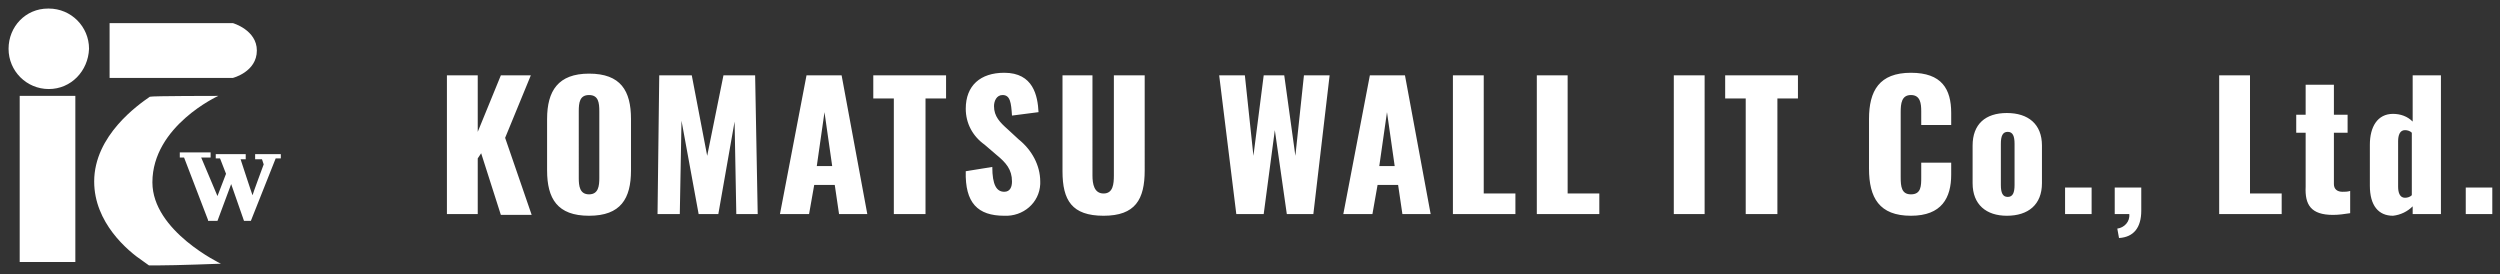 <?xml version="1.0" encoding="utf-8"?>
<!-- Generator: Adobe Illustrator 26.3.1, SVG Export Plug-In . SVG Version: 6.00 Build 0)  -->
<svg version="1.1" id="レイヤー_1" xmlns="http://www.w3.org/2000/svg" xmlns:xlink="http://www.w3.org/1999/xlink" x="0px"
	 y="0px" width="292px" height="32px" viewBox="0 0 292 32" style="enable-background:new 0 0 292 32;" xml:space="preserve">
<rect x="0" y="0" width="292" height="32" fill="#333333" stroke="none"/>
<style type="text/css">
	.st0{fill:#FFFFFF;}
</style>
<g id="グループ_3" transform="translate(-30 -30)">
	<path id="パス_1" class="st0" d="M82.2,55h3.6v-6.5l0.4-0.6l2.3,7.2h3.6L89,46.1l3-7.3h-3.5l-2.7,6.6v-6.6h-3.6V55z M98.8,55.2
		c3.7,0,4.9-2,4.9-5.3v-6c0-3.3-1.2-5.3-4.9-5.3c-3.6,0-4.9,2-4.9,5.3v6C93.9,53.2,95.1,55.2,98.8,55.2z M98.8,52.7
		c-1.1,0-1.2-1-1.2-1.9V43c0-1,0.1-1.9,1.2-1.9c1.1,0,1.2,0.9,1.2,1.9v7.8C100,51.7,99.9,52.7,98.8,52.7z M106.8,55h2.6l0.2-10.9
		l2,10.9h2.3l1.9-10.8L116,55h2.5l-0.3-16.2h-3.7l-1.9,9.4l-1.8-9.4h-3.8L106.8,55z M121.1,55h3.4l0.6-3.4h2.4L128,55h3.3l-3-16.2
		h-4.1L121.1,55z M125.4,49.4l0.9-6.3l0.9,6.3H125.4z M134.5,55h3.6V41.5h2.4v-2.7h-8.5v2.7h2.4V55z M147.3,55.2
		c2.2,0.1,4.1-1.5,4.2-3.7c0-0.1,0-0.2,0-0.3c0-1.9-1-3.7-2.5-4.9l-1.3-1.2c-0.9-0.8-1.6-1.5-1.6-2.7c0-0.6,0.3-1.3,1-1.3
		c0.9,0,1,0.9,1.1,2.4l3.1-0.4c-0.1-1.9-0.6-4.6-4-4.6c-2.8,0-4.5,1.5-4.5,4.2c0,1.7,0.8,3.2,2.2,4.2l1.4,1.2
		c1.1,0.9,1.8,1.7,1.8,3.1c0,0.6-0.2,1.2-0.9,1.2c-0.9,0-1.4-0.8-1.4-2.9l-3.1,0.5C142.7,53.7,144.2,55.2,147.3,55.2z M158.9,55.2
		c3.7,0,4.8-1.9,4.8-5.3V38.8h-3.6v11.7c0,1-0.1,2.1-1.2,2.1c-1.1,0-1.3-1.1-1.3-2.1V38.8h-3.5V50C154.1,53.4,155.2,55.2,158.9,55.2
		z M174.4,55h3.2l1.3-9.8l1.4,9.8h3.1l1.9-16.2h-3l-1,9.4l-1.3-9.4h-2.4l-1.2,9.4l-1-9.4h-3L174.4,55z M186.9,55h3.4l0.6-3.4h2.4
		l0.5,3.4h3.3l-3-16.2h-4.1L186.9,55z M191.1,49.4l0.9-6.3l0.9,6.3H191.1z M199.7,55h7.3v-2.4h-3.7V38.8h-3.6V55z M209.5,55h7.3
		v-2.4h-3.7V38.8h-3.6V55z M225.5,55h3.6V38.8h-3.6V55z M234,55h3.6V41.5h2.4v-2.7h-8.5v2.7h2.4V55z M253.2,55.2
		c3.6,0,4.7-2.1,4.7-4.8V49h-3.5v1.7c0,1,0,2-1.2,2c-1.1,0-1.2-0.9-1.2-2v-7.6c0-1,0.1-2,1.2-2s1.2,1,1.2,1.9v1.6h3.5v-1.4
		c0-2.8-1.1-4.7-4.7-4.7c-3.7,0-4.9,2.1-4.9,5.4v5.8C248.3,53.1,249.5,55.2,253.2,55.2z M264.4,55.2c2.5,0,4.1-1.3,4.1-3.8V47
		c0-2.5-1.6-3.8-4.1-3.8c-2.5,0-4,1.3-4,3.8v4.4C260.4,53.9,262,55.2,264.4,55.2z M264.5,53c-0.6,0-0.8-0.5-0.8-1.4v-4.8
		c0-0.9,0.2-1.4,0.8-1.4s0.8,0.5,0.8,1.4v4.8C265.3,52.5,265.1,53,264.5,53L264.5,53z M271.2,55h3.1v-3.1h-3.1V55z M277.5,57.8
		c1.7-0.1,2.6-1.2,2.6-3.2v-2.7H277V55h1.7c0.1,0.9-0.6,1.6-1.4,1.7L277.5,57.8z M289.2,55h7.3v-2.4h-3.7V38.8h-3.6V55z M302.5,55.1
		c0.7,0,1.3-0.1,2-0.2v-2.6c-0.3,0.1-0.6,0.1-0.9,0.1c-0.6,0-1-0.3-1-0.9v-6h1.6v-2.1h-1.6v-3.5h-3.3v3.5h-1.1v2.1h1.1v6.3
		C299.2,53.9,299.9,55.1,302.5,55.1L302.5,55.1z M309.5,55.2c0.9-0.1,1.7-0.5,2.3-1.1V55h3.3V38.8h-3.3v5.4
		c-0.6-0.6-1.4-0.9-2.3-0.9c-1.8,0-2.7,1.5-2.7,3.6v4.8C306.8,54,307.8,55.2,309.5,55.2L309.5,55.2z M310.9,53.1
		c-0.6,0-0.8-0.6-0.8-1.3v-5.3c0-0.7,0.2-1.3,0.8-1.3c0.3,0,0.6,0.1,0.8,0.3v7.3C311.5,53,311.2,53.1,310.9,53.1L310.9,53.1z
		 M318,55h3.1v-3.1H318V55z"/>
	<path id="logomark" class="st0" d="M47.4,61c-0.1-0.1-0.6-0.4-0.7-0.5C44.9,59.3,41,56,41,51.2c0-5.4,5.2-9,6.5-9.9
		c0.2-0.1,8-0.1,8-0.1s-7.7,3.5-7.7,10.1c0,5.7,8,9.5,8,9.5S50.6,61,48.4,61C48,61,47.7,61,47.4,61z M32.3,60.6V41.2h6.5v19.4
		L32.3,60.6z M58.5,55.8L57,51.5l-1.6,4.3h-1.1v-0.1l-2.8-7.3h-0.5v-0.6h3.6v0.6h-1.1l1.9,4.5l1-2.6l-0.7-1.8h-0.5v-0.5h3.5v0.6
		h-0.6c0,0,1.4,4.3,1.4,4.2s1.3-3.6,1.3-3.6l-0.2-0.6h-0.8V48h3v0.5h-0.6l-2.9,7.3L58.5,55.8z M31,35.7c0-2.6,2-4.7,4.6-4.7
		c0,0,0.1,0,0.1,0c2.6,0,4.7,2.1,4.7,4.7c-0.1,2.6-2.1,4.7-4.7,4.7C33.1,40.4,31,38.3,31,35.7L31,35.7z M42.8,39.2v-6.5h14.4
		c0,0,2.8,0.8,2.8,3.2c0,2.5-2.8,3.2-2.8,3.2H42.8z"/>
</g>
</svg>
